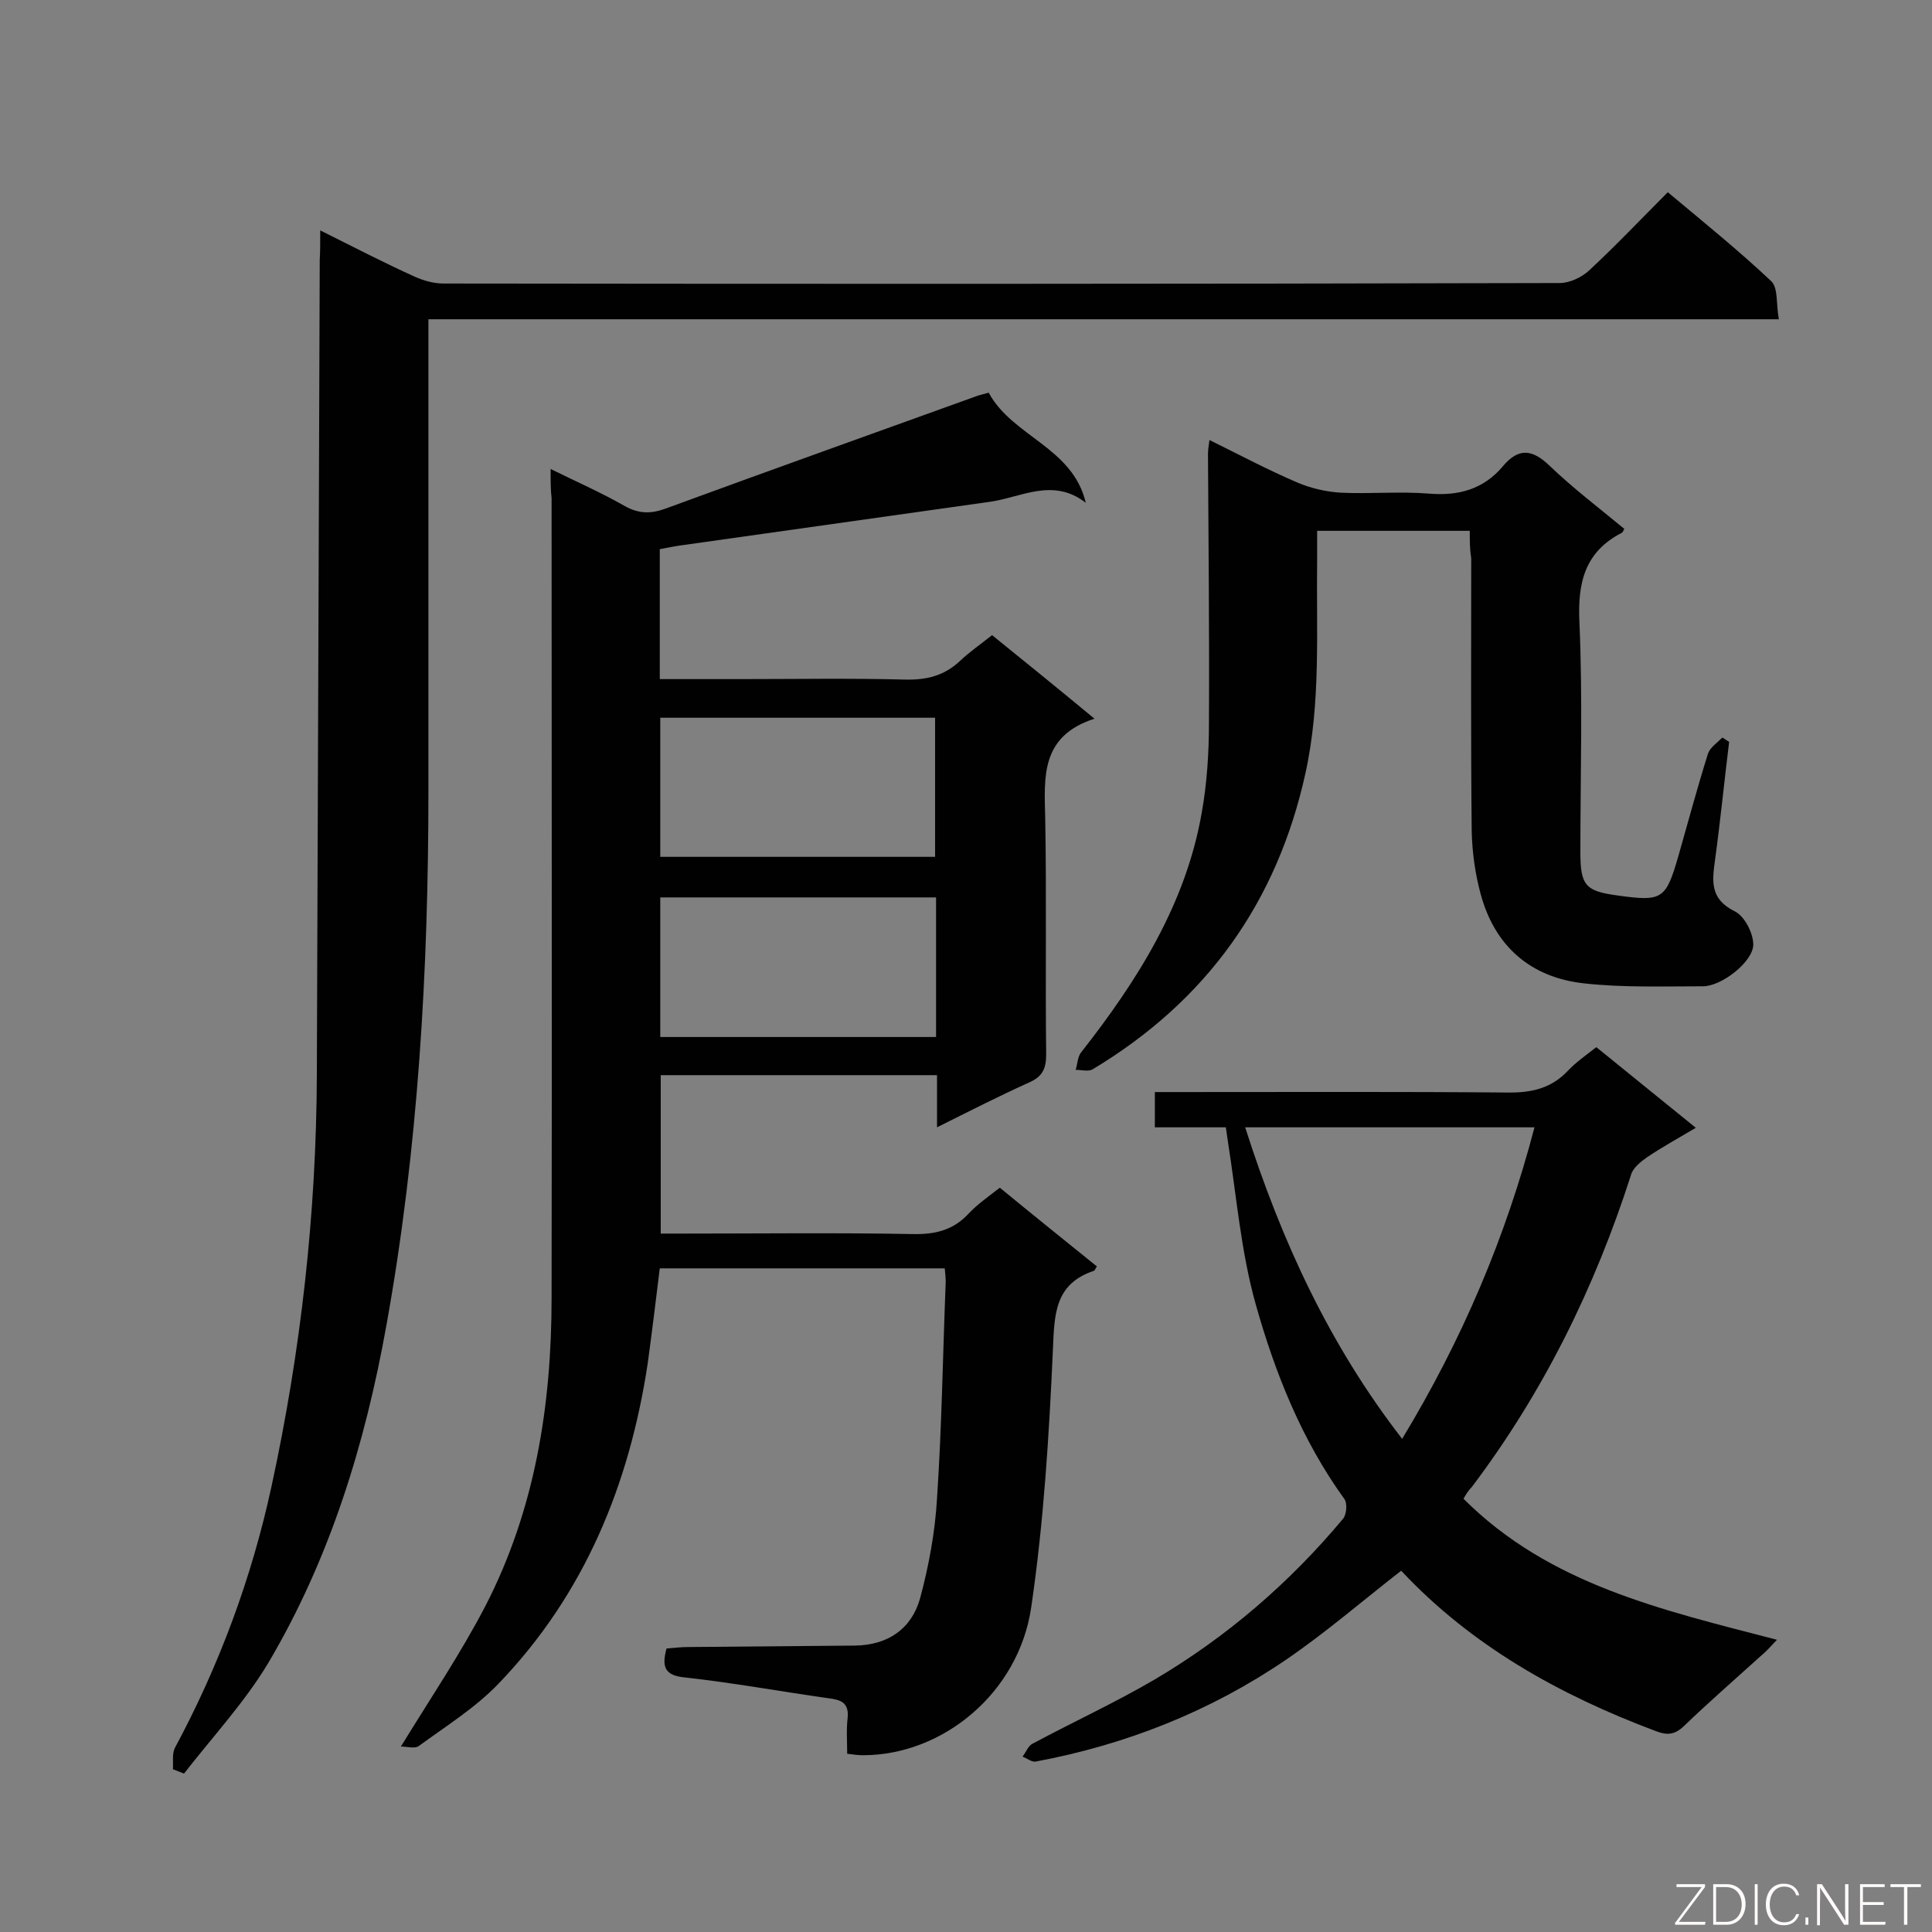 <svg enable-background="new 0 0 400 400" viewBox="0 0 400 400" xmlns="http://www.w3.org/2000/svg"><rect x="0" y="0" width="400" height="400" fill="#808080" stroke="none"/><path d="m114 97.1c5.7 2.8 10.7 5 15.4 7.7 2.9 1.6 5.4 1.6 8.4.5 21.5-7.9 43.1-15.6 64.7-23.4.7-.2 1.4-.4 2.2-.6 4.9 9.1 17.4 11.3 20.1 22.8-6.8-5.3-13.4-1.1-19.9-.2-21.3 3-42.5 6-63.8 9-1.5.2-2.9.5-4.5.8v26.9h16.7c11.4 0 22.7-.2 34.1.1 4.5.1 8.1-.8 11.4-3.9 1.9-1.8 4.2-3.4 6.6-5.3 6.8 5.5 13.6 11 21.2 17.3-11.2 3.6-10.4 12.1-10.2 20.6.3 16.3 0 32.6.2 48.9 0 3-.8 4.6-3.5 5.8-6.2 2.8-12.3 5.9-19.1 9.3 0-3.9 0-7.2 0-10.8-19.3 0-38.1 0-57.2 0v32.8h4.6c15.9 0 31.7-.2 47.6.1 4.6.1 8.4-.8 11.6-4.3 1.8-1.9 4.1-3.5 6.4-5.3 6.7 5.5 13.4 10.9 20.1 16.3-.3.4-.4.8-.6.9-8.1 2.7-8.2 8.9-8.5 16.2-.8 17.9-1.9 35.8-4.5 53.5s-18.3 30.6-34.8 30.6c-.9 0-1.8-.1-3.3-.3 0-2.5-.2-5 .1-7.5.3-3.2-1.6-3.7-4-4-9.9-1.4-19.7-3.2-29.7-4.3-4-.4-4.9-2-3.8-6 1.4-.1 2.9-.3 4.5-.3 11.5-.1 23-.2 34.5-.3 6.8-.1 11.7-3.4 13.5-9.8 1.8-6.7 3.1-13.7 3.5-20.7 1-14.9 1.2-29.9 1.8-44.8 0-.9-.1-1.7-.2-2.8-19.7 0-39 0-59 0-.8 6.5-1.6 13.1-2.5 19.7-3.8 25.1-13.1 47.8-30.9 66.3-4.8 5-10.9 8.8-16.5 12.9-.8.6-2.5.1-3.7.1 6.2-10.1 12.4-19.3 17.5-29.1 10.3-20 13.7-41.6 13.7-63.8.1-55.2 0-110.4 0-165.6-.2-1.6-.2-3.4-.2-6zm79.8 88.7c-19.3 0-38.2 0-57.1 0v28.9h57.1c0-9.8 0-19.2 0-28.9zm-57.1-37.2v28.8h56.9c0-9.8 0-19.2 0-28.8-19.1 0-37.9 0-56.9 0z" fill="#010101"/><path d="m66.3 47.7c7 3.5 13.2 6.7 19.6 9.6 1.8.8 3.9 1.4 5.9 1.4 77 .1 154.1.1 231.1-.1 2.1 0 4.6-1.2 6.1-2.6 5.5-5.1 10.6-10.5 16.3-16.2 7.3 6.1 14.6 12 21.4 18.4 1.5 1.4 1 4.9 1.6 7.9-93.6 0-186.2 0-279.6 0v5.6 92c0 37.1-2.1 74.1-8.7 110.7-4.4 24.6-11.7 48.3-24.4 69.8-4.9 8.2-11.6 15.4-17.5 23-.8-.3-1.5-.6-2.3-.9.1-1.5-.2-3.2.4-4.4 9.2-17.1 15.9-35.2 20-54.1 6.1-28.1 9.3-56.6 9.4-85.4.2-56.2.4-112.5.6-168.7.1-1.6.1-3.4.1-6z" fill="#010101"/><path d="m303 310.3c17.8 17.8 41.1 23 64.9 29.2-1.4 1.5-2.3 2.5-3.4 3.4-5.3 4.8-10.7 9.5-15.9 14.5-1.9 1.8-3.5 1.9-5.8 1-20-7.5-38.2-17.7-52.7-33.2-8.1 6.3-15.6 12.8-23.8 18.4-15.7 10.7-33.1 17.6-51.8 21.1-.9.2-1.9-.7-2.8-1 .7-.9 1.2-2.3 2.1-2.7 8.4-4.5 17.1-8.5 25.3-13.3 14.9-8.8 27.9-20 39-33.3.7-.9.9-3.2.2-4.1-8.8-12.2-14.3-26-18.3-40.2-3.1-11-4-22.6-5.8-33.9-.1-.7-.2-1.5-.4-2.8-4.8 0-9.7 0-14.7 0 0-2.6 0-4.7 0-7.3h4.9c22.9 0 45.8-.1 68.6.1 4.8 0 8.7-1 12-4.5 1.6-1.7 3.6-3.1 5.9-4.9 6.7 5.4 13.4 10.9 20.6 16.7-3.7 2.2-7 4-10.1 6.1-1.3.9-2.9 2.2-3.3 3.6-7.5 23.4-18.2 45.1-33 64.7-.8.8-1.3 1.7-1.7 2.4zm-45.2-76.9c7.5 23.5 17.4 45 32.5 64.5 12.4-20.5 21.4-41.6 27.4-64.5-20.1 0-39.6 0-59.9 0z" fill="#010101"/><path d="m304.3 109.9c-10.7 0-20.8 0-31.6 0v5.9c-.2 14.8.8 29.6-2.4 44.2-5.9 26.9-20.6 47.3-44.1 61.4-.9.5-2.3.1-3.5.1.4-1.2.4-2.8 1.2-3.7 11.6-14.8 21.6-30.6 24.9-49.5 1.1-6.1 1.5-12.5 1.5-18.7.1-18.5-.1-37.1-.2-55.6 0-.7.1-1.5.3-2.9 6.3 3.1 12.1 6.2 18.2 8.8 2.8 1.2 5.9 1.9 8.9 2.1 6.1.3 12.3-.3 18.4.2s11.2-.9 15.2-5.6c3.3-4 6.2-3.6 9.8-.1 4.8 4.6 10.2 8.7 15.4 13-.2.3-.3.7-.5.8-7.6 3.9-9.2 10.2-8.8 18.5.7 15.8.2 31.7.2 47.6 0 6.9 1 8.1 7.7 9 9.3 1.3 10 .8 12.6-8.2 2-7 3.9-14.1 6.1-21.1.4-1.3 1.9-2.3 3-3.4.5.3.9.6 1.4.9-1 8.1-1.8 16.2-2.9 24.3-.6 4.4-1.2 8.2 4.1 10.8 2 1 3.8 4.5 3.8 6.9-.1 3.6-6.6 8.6-10.4 8.6-8.2 0-16.5.3-24.6-.6-11.1-1.2-18.6-7.7-21.5-18.7-1.1-4.1-1.7-8.5-1.8-12.8-.2-18.8-.1-37.7-.1-56.5-.3-1.9-.3-3.5-.3-5.7z" fill="#010101"/><g fill="#fcfbfa"><path d="m346.9 398 5.4-7.3h-5.2v-.6h5.9v.6l-5.4 7.2h5.5l-.1.6h-6.2v-.5z"/><path d="m354.7 390.1h2.8c2.3 0 3.9 1.6 3.9 4.1s-1.6 4.3-3.9 4.3h-2.8zm.6 7.8h2c2.2 0 3.3-1.6 3.3-3.6 0-1.8-1-3.6-3.3-3.6h-2z"/><path d="m363.9 390.1v8.4h-.6v-8.4z"/><path d="m372.5 396.3c-.4 1.3-1.4 2.3-3.2 2.3-2.4 0-3.7-1.9-3.7-4.3 0-2.3 1.2-4.3 3.7-4.3 1.8 0 2.9 1 3.2 2.4h-.6c-.4-1.1-1.1-1.8-2.5-1.8-2.1 0-3 1.9-3 3.7s.9 3.7 3 3.7c1.4 0 2.1-.7 2.5-1.7z"/><path d="m373.8 398.5v-1.5h.6v1.5z"/><path d="m376.2 398.5v-8.4h1c1.3 2 4.4 6.7 4.9 7.6-.1-1.2-.1-2.4-.1-3.8v-3.8h.7v8.4h-.9c-1.2-1.9-4.4-6.8-5-7.7.1 1.1 0 2.3 0 3.9v3.9h-.6z"/><path d="m390 394.4h-4.3v3.5h4.7l-.1.6h-5.2v-8.4h5.1v.6h-4.5v3.1h4.3z"/><path d="m394.2 390.7h-2.8v-.6h6.3v.6h-2.8v7.8h-.7z"/></g></svg>